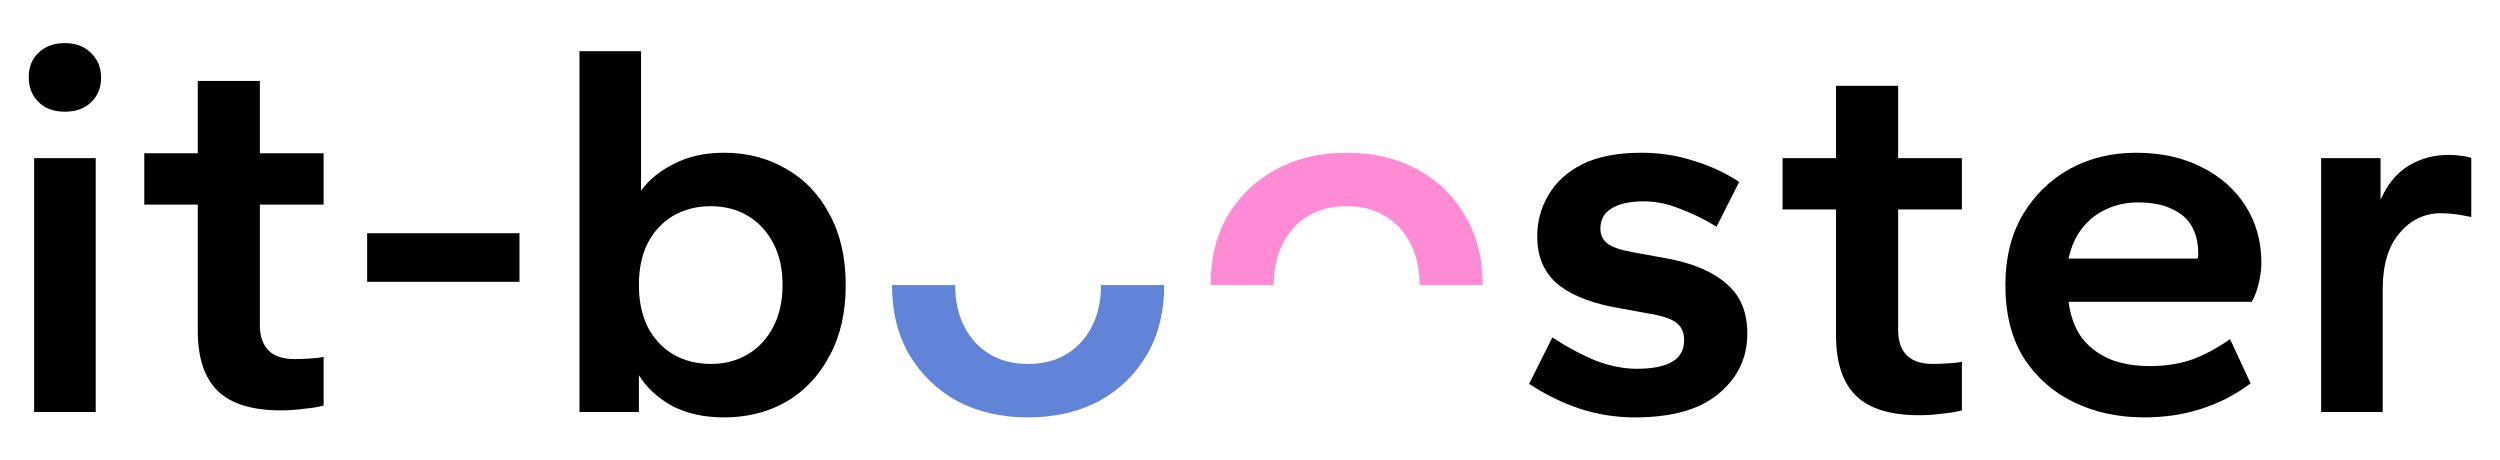 <svg width="174" height="32" viewBox="0 0 174 32" fill="none" xmlns="http://www.w3.org/2000/svg">
<g filter="url(#filter0_d_9_70)">
<path d="M160.551 25.675V8.007H164.686V10.901C165.162 9.824 165.814 9.034 166.641 8.533C167.468 8.032 168.395 7.781 169.422 7.781C169.773 7.781 170.086 7.806 170.362 7.857C170.638 7.882 170.851 7.932 171.001 8.007V12.104C170.65 12.029 170.299 11.966 169.949 11.916C169.598 11.866 169.247 11.841 168.896 11.841C167.743 11.841 166.778 12.305 166.001 13.232C165.225 14.134 164.836 15.437 164.836 17.142V25.675H160.551Z" fill="black"/>
<path d="M148.235 26.05C146.431 26.05 144.802 25.7 143.348 24.998C141.895 24.296 140.729 23.269 139.852 21.915C139 20.537 138.574 18.845 138.574 16.841C138.574 14.961 138.975 13.332 139.777 11.954C140.604 10.575 141.694 9.51 143.048 8.759C144.426 8.007 145.967 7.631 147.671 7.631C149.425 7.631 150.954 7.969 152.257 8.646C153.56 9.297 154.575 10.2 155.302 11.352C156.029 12.505 156.392 13.821 156.392 15.299C156.392 15.725 156.33 16.201 156.204 16.728C156.079 17.254 155.916 17.68 155.716 18.006H142.972C143.098 18.983 143.398 19.81 143.875 20.487C144.376 21.139 145.027 21.64 145.829 21.991C146.631 22.316 147.571 22.479 148.649 22.479C149.751 22.479 150.754 22.316 151.656 21.991C152.558 21.64 153.41 21.176 154.212 20.6L155.641 23.682C154.613 24.459 153.473 25.048 152.22 25.449C150.992 25.85 149.664 26.05 148.235 26.05ZM142.972 14.999H151.957C151.982 14.923 151.994 14.861 151.994 14.811C151.994 14.736 151.994 14.673 151.994 14.623C151.994 13.896 151.844 13.269 151.543 12.743C151.242 12.217 150.779 11.816 150.152 11.54C149.551 11.239 148.761 11.089 147.784 11.089C146.982 11.089 146.243 11.252 145.566 11.578C144.915 11.879 144.363 12.317 143.912 12.893C143.461 13.47 143.148 14.172 142.972 14.999Z" fill="black"/>
<path d="M132.577 25.9C130.572 25.9 129.106 25.449 128.179 24.547C127.252 23.645 126.788 22.241 126.788 20.337V11.578H123.066V8.007H126.788V2.97H131.111V8.007H135.547V11.578H131.111V19.961C131.111 20.738 131.311 21.327 131.712 21.728C132.113 22.129 132.715 22.329 133.517 22.329C133.817 22.329 134.168 22.317 134.569 22.291C134.995 22.267 135.321 22.229 135.547 22.179V25.562C135.196 25.662 134.745 25.737 134.193 25.788C133.667 25.863 133.128 25.9 132.577 25.9Z" fill="black"/>
<path d="M112.794 26.05C111.465 26.05 110.187 25.85 108.959 25.449C107.756 25.048 106.579 24.471 105.426 23.72L107.042 20.487C108.17 21.214 109.21 21.765 110.162 22.141C111.14 22.492 112.054 22.667 112.906 22.667C114.009 22.667 114.836 22.504 115.387 22.178C115.939 21.853 116.214 21.352 116.214 20.675C116.214 20.149 116.039 19.748 115.688 19.472C115.337 19.196 114.711 18.983 113.809 18.833L111.14 18.344C109.435 17.993 108.145 17.43 107.268 16.653C106.416 15.851 105.99 14.786 105.99 13.457C105.99 12.405 106.253 11.44 106.779 10.563C107.305 9.661 108.095 8.946 109.147 8.42C110.225 7.894 111.591 7.631 113.245 7.631C114.523 7.631 115.738 7.819 116.891 8.195C118.044 8.546 119.096 9.034 120.049 9.661L118.47 12.781C117.668 12.28 116.828 11.866 115.951 11.54C115.099 11.189 114.247 11.014 113.395 11.014C112.443 11.014 111.703 11.177 111.177 11.503C110.651 11.803 110.388 12.28 110.388 12.931C110.388 13.357 110.551 13.695 110.876 13.946C111.202 14.197 111.779 14.397 112.606 14.547L115.275 15.036C117.004 15.387 118.319 15.976 119.222 16.803C120.149 17.605 120.613 18.745 120.613 20.224C120.613 21.903 119.948 23.294 118.62 24.396C117.317 25.499 115.375 26.05 112.794 26.05Z" fill="black"/>
<path d="M84.457 11.991C83.655 13.37 83.254 14.986 83.254 16.841H87.652C87.652 15.713 87.865 14.748 88.291 13.946C88.717 13.119 89.306 12.48 90.058 12.029C90.81 11.578 91.699 11.352 92.727 11.352C93.754 11.352 94.644 11.578 95.396 12.029C96.148 12.48 96.737 13.119 97.162 13.946C97.589 14.748 97.802 15.713 97.802 16.841H102.2C102.2 14.986 101.786 13.37 100.959 11.991C100.157 10.613 99.055 9.548 97.651 8.796C96.248 8.019 94.606 7.631 92.727 7.631C90.872 7.631 89.231 8.019 87.802 8.796C86.399 9.548 85.284 10.613 84.457 11.991Z" fill="#FF8BD4"/>
<path d="M65.63 24.923C67.059 25.674 68.701 26.05 70.555 26.05C72.409 26.05 74.051 25.674 75.479 24.923C76.908 24.146 78.023 23.068 78.825 21.69C79.627 20.312 80.028 18.695 80.028 16.841H75.63C75.63 17.943 75.417 18.908 74.991 19.735C74.565 20.562 73.976 21.201 73.224 21.652C72.472 22.103 71.582 22.329 70.555 22.329C69.528 22.329 68.638 22.103 67.886 21.652C67.134 21.201 66.545 20.562 66.119 19.735C65.693 18.908 65.48 17.943 65.48 16.841H61.082C61.082 18.695 61.483 20.312 62.285 21.69C63.112 23.068 64.227 24.146 65.63 24.923Z" fill="#6184D8"/>
<path d="M49.406 26.05C48.003 26.05 46.8 25.787 45.798 25.261C44.795 24.71 44.018 23.995 43.467 23.118V25.675H39.332V0.564H43.617V10.262C44.194 9.485 44.971 8.859 45.948 8.383C46.925 7.882 48.078 7.631 49.406 7.631C51.01 7.631 52.451 8.007 53.729 8.759C55.007 9.485 56.01 10.538 56.737 11.916C57.488 13.295 57.864 14.936 57.864 16.841C57.864 18.745 57.488 20.387 56.737 21.765C56.01 23.143 55.007 24.209 53.729 24.96C52.451 25.687 51.01 26.05 49.406 26.05ZM48.467 22.329C49.444 22.329 50.309 22.103 51.06 21.652C51.812 21.201 52.401 20.562 52.827 19.735C53.253 18.908 53.466 17.943 53.466 16.841C53.466 15.713 53.253 14.748 52.827 13.946C52.401 13.119 51.812 12.48 51.06 12.029C50.309 11.578 49.444 11.352 48.467 11.352C47.489 11.352 46.612 11.578 45.835 12.029C45.083 12.48 44.495 13.119 44.069 13.946C43.667 14.748 43.467 15.713 43.467 16.841C43.467 17.943 43.667 18.908 44.069 19.735C44.495 20.562 45.083 21.201 45.835 21.652C46.612 22.103 47.489 22.329 48.467 22.329Z" fill="black"/>
<path d="M24.555 16.615V13.232H35.155V16.615H24.555Z" fill="black"/>
<path d="M18.553 25.562C16.549 25.562 15.083 25.111 14.155 24.209C13.228 23.306 12.764 21.903 12.764 19.998V11.24H9.043V7.669H12.764V2.631H17.087V7.669L21.523 7.669V11.24H17.087V19.623C17.087 20.399 17.288 20.988 17.689 21.389C18.09 21.79 18.691 21.991 19.493 21.991C19.794 21.991 20.145 21.978 20.546 21.953C20.972 21.928 21.298 21.89 21.523 21.84V25.224C21.172 25.324 20.721 25.399 20.17 25.449C19.644 25.524 19.105 25.562 18.553 25.562Z" fill="black"/>
<path d="M1.376 25.675V8.007H5.661V25.675H1.376ZM3.519 4.774C2.742 4.774 2.128 4.548 1.677 4.097C1.226 3.646 1 3.07 1 2.368C1 1.667 1.226 1.103 1.677 0.677C2.128 0.226 2.742 0 3.519 0C4.27 0 4.872 0.226 5.323 0.677C5.799 1.128 6.037 1.704 6.037 2.406C6.037 3.108 5.799 3.684 5.323 4.135C4.872 4.561 4.27 4.774 3.519 4.774Z" fill="black"/>
</g>
<defs>
<filter id="filter0_d_9_70" x="0" y="0" width="174.001" height="31.05" filterUnits="userSpaceOnUse" color-interpolation-filters="sRGB">
<feFlood flood-opacity="0" result="BackgroundImageFix"/>
<feColorMatrix in="SourceAlpha" type="matrix" values="0 0 0 0 0 0 0 0 0 0 0 0 0 0 0 0 0 0 127 0" result="hardAlpha"/>
<feOffset dx="1" dy="3"/>
<feGaussianBlur stdDeviation="1"/>
<feComposite in2="hardAlpha" operator="out"/>
<feColorMatrix type="matrix" values="0 0 0 0 0 0 0 0 0 0 0 0 0 0 0 0 0 0 0.25 0"/>
<feBlend mode="normal" in2="BackgroundImageFix" result="effect1_dropShadow_9_70"/>
<feBlend mode="normal" in="SourceGraphic" in2="effect1_dropShadow_9_70" result="shape"/>
</filter>
</defs>
</svg>
